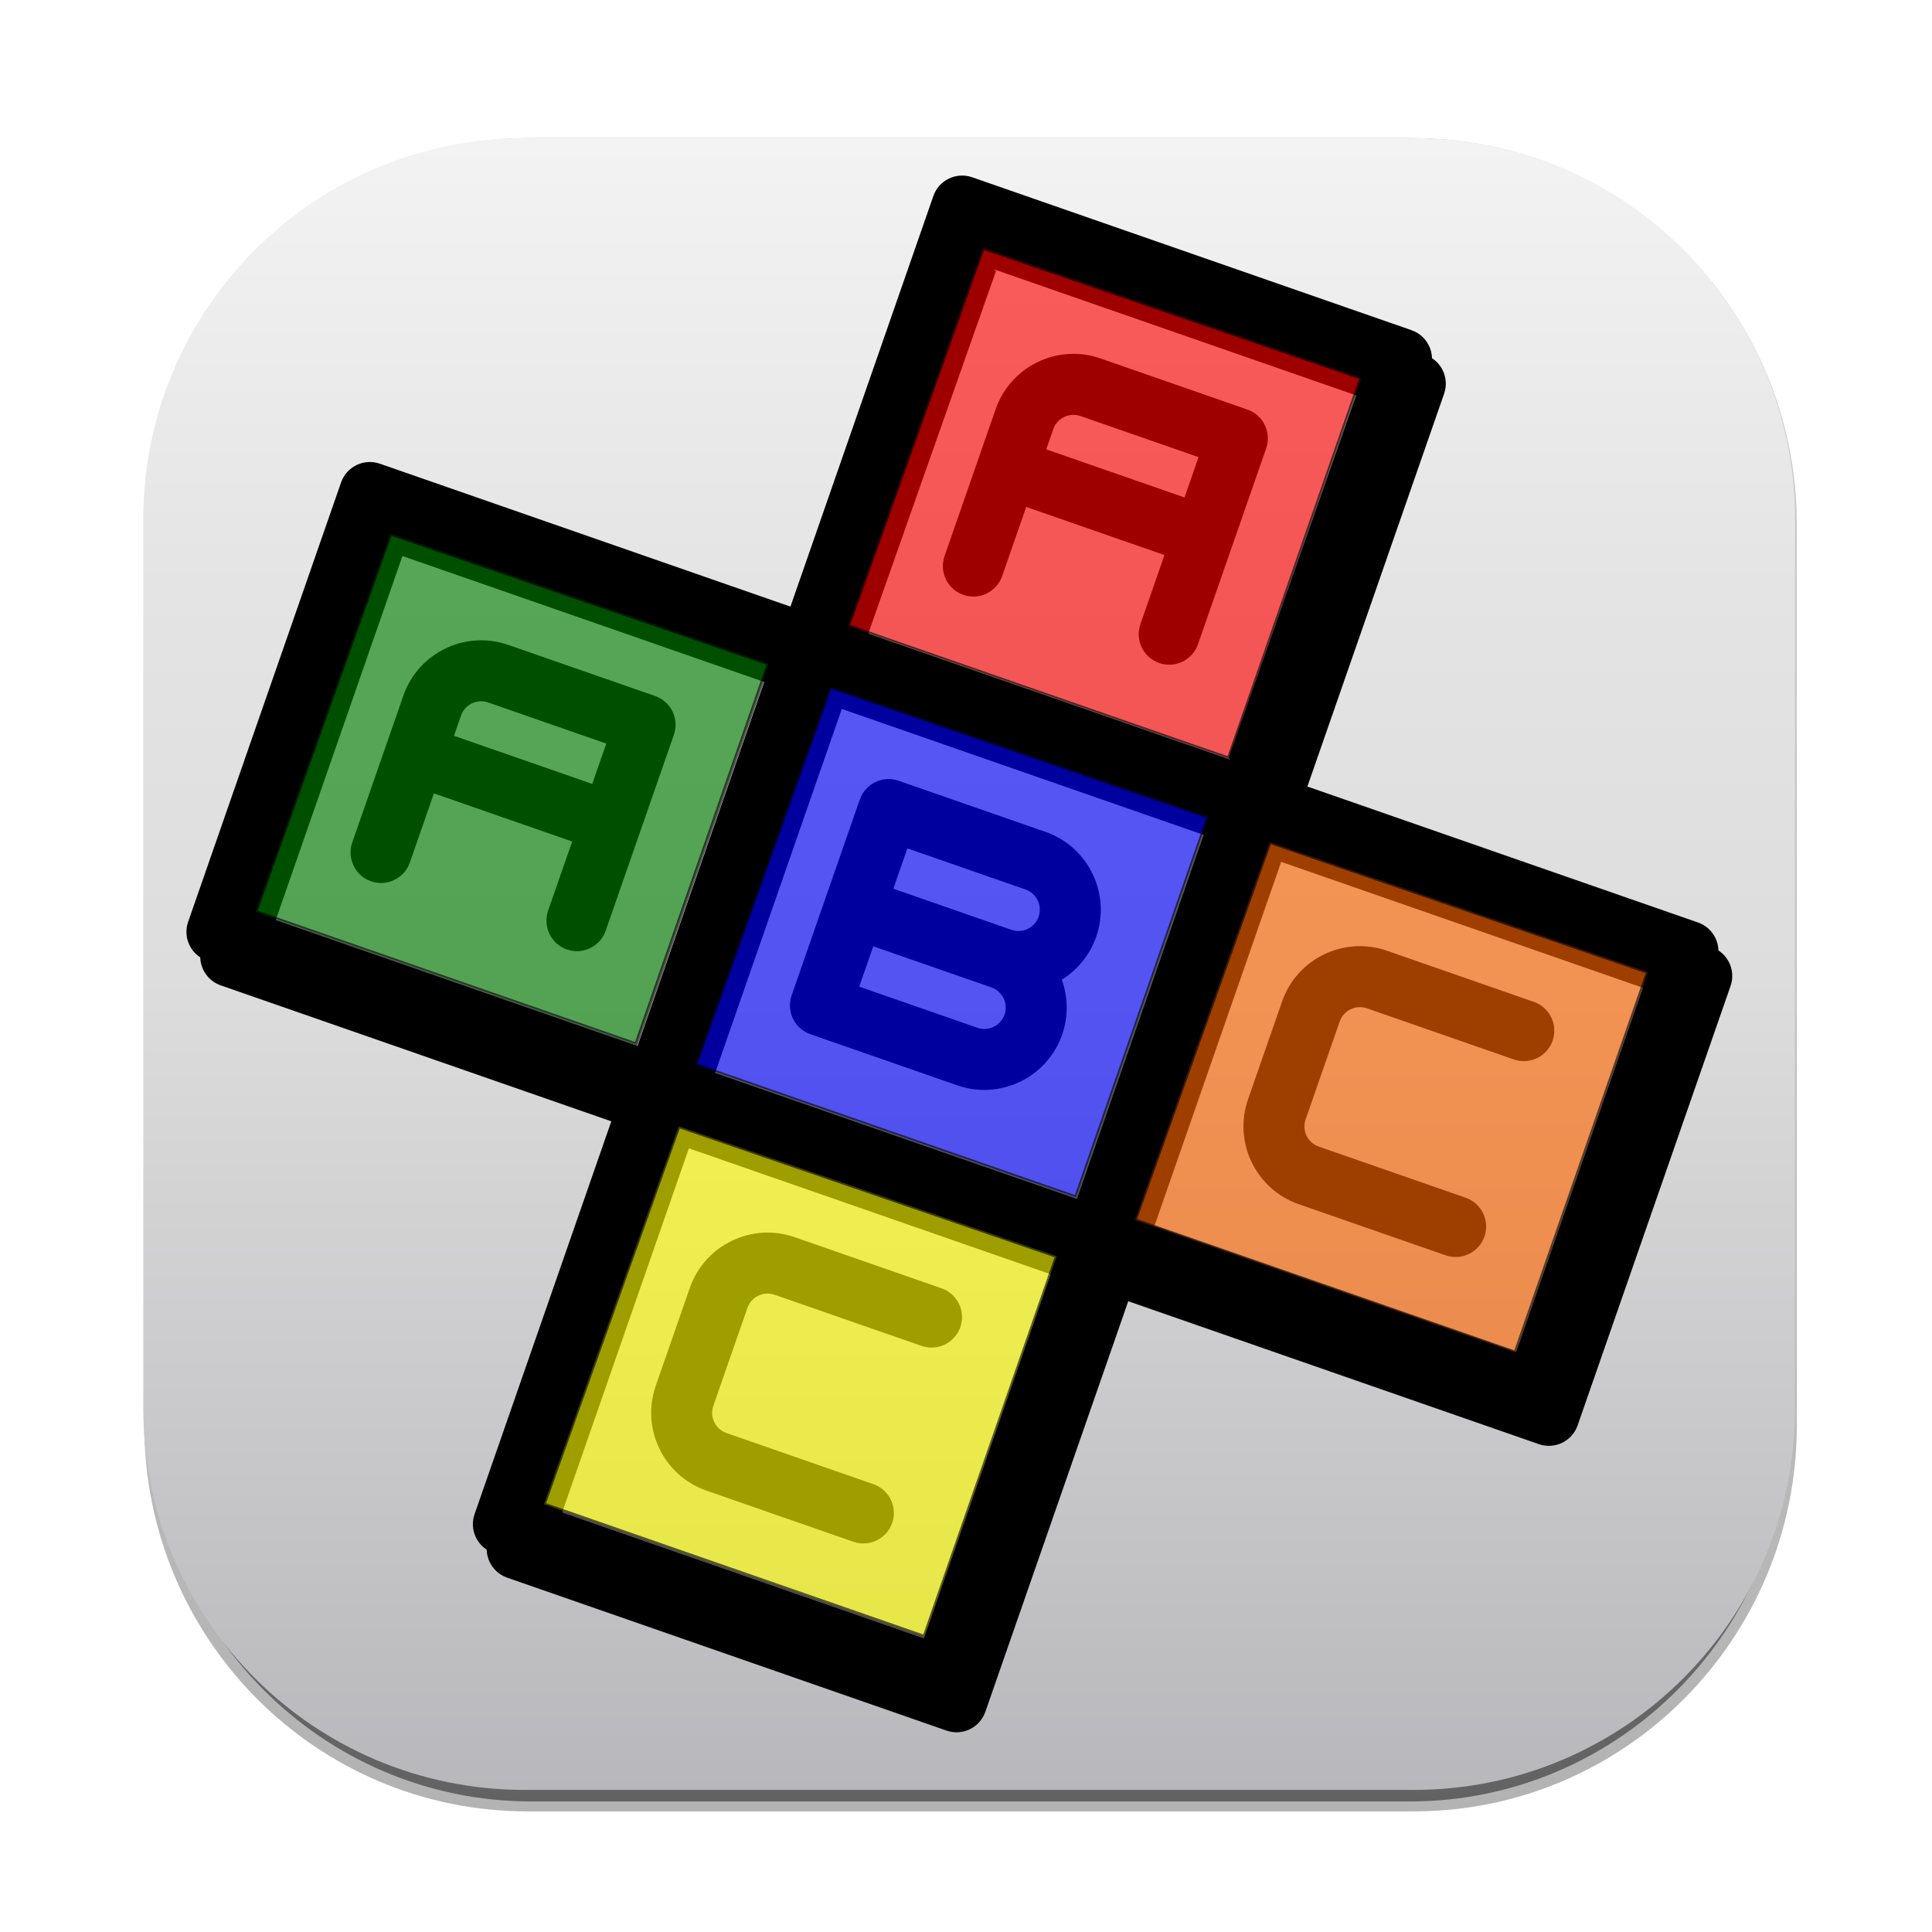 <?xml version="1.0" encoding="UTF-8" standalone="no"?>
<!-- Created with Inkscape (http://www.inkscape.org/) -->

<svg
   xmlns:dc="http://purl.org/dc/elements/1.1/"
   xmlns:cc="http://creativecommons.org/ns#"
   xmlns:rdf="http://www.w3.org/1999/02/22-rdf-syntax-ns#"
   xmlns:svg="http://www.w3.org/2000/svg"
   xmlns="http://www.w3.org/2000/svg"
   xmlns:sodipodi="http://sodipodi.sourceforge.net/DTD/sodipodi-0.dtd"
   xmlns:inkscape="http://www.inkscape.org/namespaces/inkscape"
   width="256"
   height="256"
   viewBox="0 0 256 256"
   id="svg2"
   version="1.1"
   inkscape:version="0.91 r13725"
   sodipodi:docname="rsc-juguem.svg">
  <defs
     id="defs4">
    <filter
       inkscape:collect="always"
       style="color-interpolation-filters:sRGB"
       id="filter4443"
       x="-0.048"
       width="1.096"
       y="-0.048"
       height="1.096">
      <feGaussianBlur
         inkscape:collect="always"
         stdDeviation="8.6"
         id="feGaussianBlur4445" />
    </filter>
    <filter
       inkscape:collect="always"
       style="color-interpolation-filters:sRGB"
       id="filter4439"
       x="-45.312"
       width="91.625"
       y="-0.174"
       height="1.347">
      <feGaussianBlur
         inkscape:collect="always"
         stdDeviation="8.6"
         id="feGaussianBlur4441" />
    </filter>
    <filter
       inkscape:collect="always"
       style="color-interpolation-filters:sRGB"
       id="filter4435"
       x="-45.311"
       width="91.623"
       y="-0.173"
       height="1.346">
      <feGaussianBlur
         inkscape:collect="always"
         stdDeviation="8.6"
         id="feGaussianBlur4437" />
    </filter>
  </defs>
  <sodipodi:namedview
     id="base"
     pagecolor="#ffffff"
     bordercolor="#666666"
     borderopacity="1.0"
     inkscape:pageopacity="0.0"
     inkscape:pageshadow="2"
     inkscape:zoom="0.98994949"
     inkscape:cx="-39.862036"
     inkscape:cy="32.099829"
     inkscape:document-units="px"
     inkscape:current-layer="Capa_1-745"
     showgrid="false"
     units="px"
     showguides="true"
     inkscape:guide-bbox="true"
     inkscape:snap-intersection-paths="false"
     inkscape:snap-midpoints="true"
     inkscape:window-width="1920"
     inkscape:window-height="926"
     inkscape:window-x="0"
     inkscape:window-y="24"
     inkscape:window-maximized="1">
    <sodipodi:guide
       position="128.929,237.857"
       orientation="0,1"
       id="guide4147" />
    <sodipodi:guide
       position="18.214,162.143"
       orientation="1,0"
       id="guide4149" />
    <sodipodi:guide
       position="237.857,66.786"
       orientation="1,0"
       id="guide4151" />
    <sodipodi:guide
       position="198.214,17.5"
       orientation="0,1"
       id="guide4153" />
  </sodipodi:namedview>
  <g
     inkscape:label="Capa 1"
     inkscape:groupmode="layer"
     id="layer1"
     transform="translate(0,-796.362)">
    <g
       id="g30735"
       transform="matrix(0.749,0,0,0.749,16.471,814.673)">
      <g
         id="Capa_1-745">
        <g
           id="XMLID_3259_">
          <linearGradient
             gradientTransform="matrix(0.995,0,0,-1,609.217,-33.393)"
             y2="-33.395"
             x2="-461.63"
             y1="-329.425"
             x1="-461.63"
             gradientUnits="userSpaceOnUse"
             id="rect3438-6-0-6-7-2_60_-63">
            <stop
               id="stop30667"
               style="stop-color:#000000"
               offset="0" />
            <stop
               id="stop30669"
               style="stop-color:#000000;stop-opacity:0.588"
               offset="1" />
          </linearGradient>
          <path
             style="opacity:0.3;fill:url(#rect3438-6-0-6-7-2_60_-63)"
             d="m 71.308,0 156.804,0 c 37.43,0 67.773,30.582 67.773,68.308 l 0,159.385 c 0,37.726 -30.344,68.308 -67.773,68.308 l -156.804,0 c -37.431,0 -67.773,-30.582 -67.773,-68.308 l 0,-159.385 C 3.534,30.582 33.877,0 71.308,0 Z"
             enable-background="new    "
             id="rect3438-6-0-6-7-2_37_"
             inkscape:connector-curvature="0" />
          <linearGradient
             gradientTransform="matrix(0.987,0,0,-0.992,600.265,-34.448)"
             y2="-34.731"
             x2="-456.628"
             y1="-331.414"
             x1="-456.628"
             gradientUnits="userSpaceOnUse"
             id="rect3438-6-0-1-1_60_-76">
            <stop
               id="stop30673"
               style="stop-color:#000000"
               offset="0" />
            <stop
               id="stop30675"
               style="stop-color:#000000;stop-opacity:0.588"
               offset="1" />
          </linearGradient>
          <path
             style="opacity:0.45;fill:url(#rect3438-6-0-1-1_60_-76)"
             d="m 72.033,0 155.354,0 c 37.127,0 67.224,30.401 67.224,67.904 l 0,158.441 c 0,37.503 -30.097,67.904 -67.224,67.904 l -155.354,0 c -37.127,0 -67.225,-30.401 -67.225,-67.904 l 0,-158.441 C 4.809,30.401 34.906,0 72.033,0 Z"
             enable-background="new    "
             id="rect3438-6-0-1-1_37_"
             inkscape:connector-curvature="0" />
          <g
             id="rect3438-6_37_">
            <linearGradient
               gradientTransform="matrix(1,0,0,-1,-615.954,-774.86)"
               y2="-1067.49"
               x2="765.721"
               y1="-775.17"
               x1="765.721"
               gradientUnits="userSpaceOnUse"
               id="XMLID_140_-85">
              <stop
                 id="stop30680"
                 style="stop-color:#F3F3F3"
                 offset="0" />
              <stop
                 id="stop30682"
                 style="stop-color:#E4E4E4"
                 offset="0.271" />
              <stop
                 id="stop30684"
                 style="stop-color:#DDDDDD"
                 offset="0.508" />
              <stop
                 id="stop30686"
                 style="stop-color:#B8B7BB"
                 offset="1" />
            </linearGradient>
            <path
               style="fill:url(#XMLID_140_-85)"
               d="m 70.791,0 157.34,0 c 37.24,0 67.431,30.189 67.431,67.432 l 0,157.339 c 0,37.241 -30.19,67.432 -67.431,67.432 l -157.34,0 C 33.55,292.203 3.36,262.013 3.36,224.771 l 0,-157.339 C 3.36,30.189 33.55,0 70.791,0 Z"
               id="XMLID_4870_"
               inkscape:connector-curvature="0" />
          </g>
        </g>
        <g
           transform="matrix(0.566,0.197,-0.197,0.566,67.172,-21.914)"
           id="g4462">
          <g
             transform="translate(-462,-388)"
             id="g4447">
            <path
               inkscape:connector-curvature="0"
               d="m 889.233,530.875 -128.328,0 0,-128.328 c 0,-4.971 -4.029,-9 -9,-9 l -137.328,0 c -4.971,0 -9,4.029 -9,9 l 0,128.328 -128.33,0 c -4.971,0 -9,4.029 -9,9 l 0,137.329 c 0,4.971 4.029,9 9,9 l 128.33,0 0,128.329 c 0,4.971 4.029,9 9,9 l 137.328,0 c 4.971,0 9,-4.029 9,-9 l 0,-128.329 128.328,0 c 4.971,0 9,-4.029 9,-9 l 0,-137.329 c 0,-4.971 -4.029,-9 -9,-9 z m -283.656,137.329 -119.33,0 0,-119.329 119.33,0 z m 137.328,137.329 -119.328,0 0,-119.329 119.328,0 z m 0,-137.329 -119.328,0 0,-119.329 119.328,0 z m 0,-137.329 -119.328,0 0,-119.328 119.328,0 z m 137.328,137.329 -119.328,0 0,-119.329 119.328,0 z m -29.053,-20.053 c -567.454,-145.443 -283.727,-72.722 0,0 z"
               id="XMLID_1439_-9"
               sodipodi:nodetypes="scsssscsssscsssscssssccccccccccccccccccccccccccc"
               style="filter:url(#filter4443)" />
            <path
               inkscape:connector-curvature="0"
               id="path4171-3"
               d="M 623.571,411.766 623.115,530.65"
               style="fill:none;fill-rule:evenodd;stroke:#000000;stroke-width:1px;stroke-linecap:butt;stroke-linejoin:miter;stroke-opacity:1;filter:url(#filter4439)" />
            <path
               inkscape:connector-curvature="0"
               id="path4173-6"
               d="m 742.91,530.65 0.456,-119.339"
               style="fill:none;fill-rule:evenodd;stroke:#000000;stroke-width:1px;stroke-linecap:butt;stroke-linejoin:miter;stroke-opacity:1;filter:url(#filter4435)" />
          </g>
          <g
             id="g4452">
            <path
               inkscape:connector-curvature="0"
               d="m 184.384,254.604 45.917,0 c 13.402,0 24.305,-10.904 24.305,-24.307 0,-5.795 -2.039,-11.123 -5.437,-15.304 3.398,-4.182 5.437,-9.51 5.437,-15.306 0,-13.401 -10.903,-24.305 -24.305,-24.305 l -45.917,0 c -4.971,0 -9,4.029 -9,9 l 0,61.221 c 0,4.971 4.03,9.001 9,9.001 z m 9,-61.221 36.917,0 c 3.477,0 6.305,2.829 6.305,6.307 0,3.476 -2.828,6.304 -6.305,6.304 l -36.917,0 0,-12.611 z m 0,30.61 36.917,0 c 3.477,0 6.305,2.829 6.305,6.306 0,3.477 -2.828,6.305 -6.305,6.305 l -36.917,0 0,-12.611 z M 47.056,254.604 c 4.971,0 9,-4.029 9,-9 l 0,-21.61 43.217,0 0,21.61 c 0,4.971 4.029,9 9,9 4.971,0 9,-4.029 9,-9 l 0,-61.221 c 0,-4.971 -4.029,-9 -9,-9 l -45.915,0 c -13.4,0 -24.302,10.903 -24.302,24.305 l 0,45.916 c 0,4.97 4.029,9 9,9 z m 9,-54.916 c 0,-3.477 2.827,-6.305 6.302,-6.305 l 36.916,0 0,12.61 -43.218,0 0,-6.305 z m 364.93,-62.36 -128.328,0 0,-128.328 c 0,-4.971 -4.029,-9 -9,-9 L 146.33,0 c -4.971,0 -9,4.029 -9,9 l 0,128.328 -128.33,0 c -4.971,0 -9,4.029 -9,9 l 0,137.329 c 0,4.971 4.029,9 9,9 l 128.33,0 0,128.329 c 0,4.971 4.029,9 9,9 l 137.328,0 c 4.971,0 9,-4.029 9,-9 l 0,-128.329 128.328,0 c 4.971,0 9,-4.029 9,-9 l 0,-137.329 c 0,-4.971 -4.029,-9 -9,-9 z m -283.656,137.329 -119.33,0 0,-119.329 119.33,0 0,119.329 z m 137.328,137.329 -119.328,0 0,-119.329 119.328,0 0,119.329 z m 0,-137.329 -119.328,0 0,-119.329 119.328,0 0,119.329 z m 0,-137.329 -119.328,0 0,-119.328 119.328,0 0,119.328 z m 137.328,137.329 -119.328,0 0,-119.329 119.328,0 0,119.329 z m -236.602,92.972 0,-30.612 c 0,-13.401 10.903,-24.304 24.305,-24.304 l 45.917,0 c 4.971,0 9,4.029 9,9 0,4.971 -4.029,9 -9,9 l -45.917,0 c -3.477,0 -6.305,2.828 -6.305,6.304 l 0,30.612 c 0,3.476 2.829,6.304 6.305,6.304 l 45.917,0 c 4.971,0 9,4.029 9,9 0,4.971 -4.029,9 -9,9 l -45.917,0 c -13.401,0 -24.305,-10.903 -24.305,-24.304 z m 9.003,-250.355 c 4.971,0 9,-4.029 9,-9 l 0,-21.61 43.215,0 0,21.61 c 0,4.971 4.029,9 9,9 4.971,0 9,-4.029 9,-9 l 0,-61.22 c 0,-4.971 -4.029,-9 -9,-9 l -45.915,0 c -13.399,0 -24.301,10.902 -24.301,24.304 l 0,45.916 c 0.001,4.971 4.03,9 9.001,9 z m 9,-54.916 c 0,-3.476 2.827,-6.304 6.301,-6.304 l 36.915,0 0,12.609 -43.215,0 0,-6.305 z m 119.326,167.941 0,-30.611 c 0,-13.401 10.902,-24.305 24.303,-24.305 l 45.917,0 c 4.971,0 9,4.029 9,9 0,4.971 -4.029,9 -9,9 l -45.917,0 c -3.476,0 -6.303,2.828 -6.303,6.305 l 0,30.611 c 0,3.477 2.827,6.305 6.303,6.305 l 45.917,0 c 4.971,0 9,4.029 9,9 0,4.971 -4.029,9 -9,9 l -45.917,0 c -13.401,0 -24.303,-10.904 -24.303,-24.305 z"
               id="XMLID_1439_" />
            <path
               inkscape:connector-curvature="0"
               id="path4171"
               d="M 155.323,18.22 154.868,137.104"
               style="fill:none;fill-rule:evenodd;stroke:#000000;stroke-width:1px;stroke-linecap:butt;stroke-linejoin:miter;stroke-opacity:1" />
            <path
               inkscape:connector-curvature="0"
               id="path4175"
               d="m 156.234,18.675 -0.911,118.428 118.884,0 0,-118.884 z"
               style="opacity:0.62;fill:#ff0000;fill-rule:evenodd;stroke:#000000;stroke-width:1px;stroke-linecap:butt;stroke-linejoin:miter;stroke-opacity:1" />
            <path
               inkscape:connector-curvature="0"
               id="path4173"
               d="m 274.663,137.104 0.456,-119.339"
               style="fill:none;fill-rule:evenodd;stroke:#000000;stroke-width:1px;stroke-linecap:butt;stroke-linejoin:miter;stroke-opacity:1" />
            <path
               inkscape:connector-curvature="0"
               id="path4175-3"
               d="m 156.245,155.849 -0.911,118.428 118.884,0 0,-118.884 z"
               style="opacity:0.62;fill:#0000ff;fill-rule:evenodd;stroke:#000000;stroke-width:1px;stroke-linecap:butt;stroke-linejoin:miter;stroke-opacity:1" />
            <path
               inkscape:connector-curvature="0"
               id="path4175-6"
               d="m 18.771,155.849 -0.911,118.428 118.884,0 0,-118.884 z"
               style="opacity:0.62;fill:#008000;fill-rule:evenodd;stroke:#000000;stroke-width:1px;stroke-linecap:butt;stroke-linejoin:miter;stroke-opacity:1" />
            <path
               inkscape:connector-curvature="0"
               id="path4175-7"
               d="m 156.622,293.057 -0.911,118.428 118.884,0 0,-118.884 z"
               style="opacity:0.62;fill:#ffff00;fill-rule:evenodd;stroke:#000000;stroke-width:1px;stroke-linecap:butt;stroke-linejoin:miter;stroke-opacity:1" />
            <path
               inkscape:connector-curvature="0"
               id="path4175-5"
               d="m 293.829,156.493 -0.911,118.428 118.884,0 0,-118.884 z"
               style="opacity:0.62;fill:#ff6600;fill-rule:evenodd;stroke:#000000;stroke-width:1px;stroke-linecap:butt;stroke-linejoin:miter;stroke-opacity:1" />
          </g>
        </g>
      </g>
      <g
         display="none"
         id="Capa_2-01"
         style="display:none" />
      <g
         display="none"
         id="Capa_3-37"
         style="display:none" />
    </g>
  </g>
</svg>
